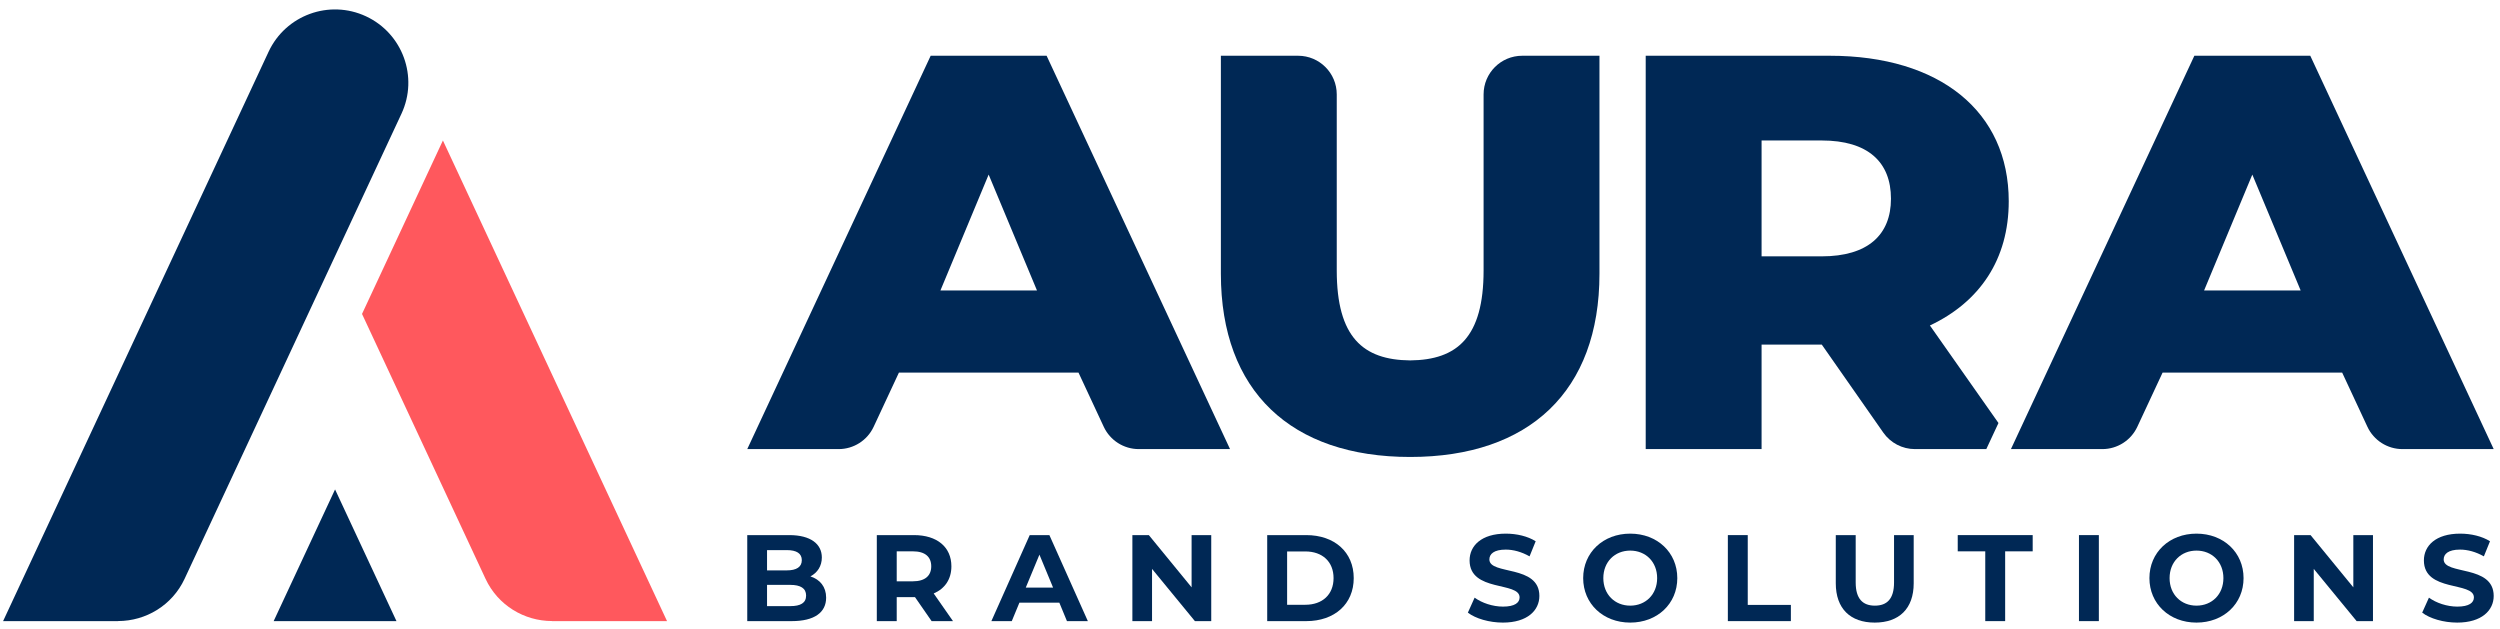 <?xml version="1.0" encoding="UTF-8"?>
<svg xmlns="http://www.w3.org/2000/svg" xmlns:xlink="http://www.w3.org/1999/xlink" width="163px" height="41px" viewBox="0 0 163 41">
  <!-- Generator: Sketch 52.6 (67491) - http://www.bohemiancoding.com/sketch -->
  <title>Aura_Landscape_Colour_Ext_Logo</title>
  <desc>Created with Sketch.</desc>
  <g id="Page-1" stroke="none" stroke-width="1" fill="none" fill-rule="evenodd">
    <g id="Aura_Landscape_Colour_Ext_Logo">
      <path d="M52.558,38.831 C52.558,38.358 52.198,38.134 51.525,38.134 L50.011,38.134 L50.011,39.519 L51.525,39.519 C52.198,39.519 52.558,39.312 52.558,38.831 Z M50.011,35.867 L50.011,37.189 L51.301,37.189 C51.933,37.189 52.278,36.964 52.278,36.524 C52.278,36.083 51.933,35.867 51.301,35.867 L50.011,35.867 Z M53.864,38.967 C53.864,39.936 53.095,40.497 51.621,40.497 L48.721,40.497 L48.721,34.889 L51.46,34.889 C52.862,34.889 53.584,35.474 53.584,36.348 C53.584,36.908 53.296,37.341 52.839,37.581 C53.464,37.781 53.864,38.261 53.864,38.967 Z" id="Fill-33" fill="#002855" fill-rule="nonzero"></path>
      <path d="M59.524,35.947 L58.466,35.947 L58.466,37.901 L59.524,37.901 C60.317,37.901 60.717,37.533 60.717,36.924 C60.717,36.308 60.317,35.947 59.524,35.947 Z M60.741,40.497 L59.659,38.935 L59.595,38.935 L58.466,38.935 L58.466,40.497 L57.168,40.497 L57.168,34.889 L59.595,34.889 C61.094,34.889 62.031,35.667 62.031,36.924 C62.031,37.765 61.606,38.382 60.877,38.694 L62.135,40.497 L60.741,40.497 Z" id="Fill-34" fill="#002855" fill-rule="nonzero"></path>
      <path d="M68.66,38.31 L67.771,36.163 L66.881,38.31 L68.66,38.31 Z M69.069,39.295 L66.465,39.295 L65.968,40.497 L64.638,40.497 L67.138,34.889 L68.42,34.889 L70.928,40.497 L69.565,40.497 L69.069,39.295 Z" id="Fill-35" fill="#002855" fill-rule="nonzero"></path>
      <polygon id="Fill-36" fill="#002855" points="78.973 34.889 78.973 40.497 77.908 40.497 75.113 37.092 75.113 40.497 73.831 40.497 73.831 34.889 74.904 34.889 77.692 38.294 77.692 34.889"></polygon>
      <path d="M85.105,39.431 C86.219,39.431 86.948,38.767 86.948,37.693 C86.948,36.62 86.219,35.954 85.105,35.954 L83.92,35.954 L83.92,39.431 L85.105,39.431 Z M82.622,34.889 L85.17,34.889 C87.005,34.889 88.263,35.994 88.263,37.693 C88.263,39.391 87.005,40.497 85.17,40.497 L82.622,40.497 L82.622,34.889 Z" id="Fill-37" fill="#002855" fill-rule="nonzero"></path>
      <path d="M95.705,39.944 L96.145,38.967 C96.618,39.312 97.323,39.551 97.996,39.551 C98.765,39.551 99.077,39.295 99.077,38.951 C99.077,37.901 95.817,38.623 95.817,36.539 C95.817,35.586 96.586,34.793 98.18,34.793 C98.885,34.793 99.606,34.961 100.126,35.29 L99.727,36.275 C99.206,35.979 98.669,35.834 98.172,35.834 C97.403,35.834 97.107,36.123 97.107,36.475 C97.107,37.509 100.367,36.796 100.367,38.855 C100.367,39.792 99.59,40.593 97.988,40.593 C97.098,40.593 96.202,40.329 95.705,39.944" id="Fill-38" fill="#002855"></path>
      <path d="M108.046,37.693 C108.046,36.628 107.293,35.899 106.291,35.899 C105.29,35.899 104.537,36.628 104.537,37.693 C104.537,38.759 105.29,39.488 106.291,39.488 C107.293,39.488 108.046,38.759 108.046,37.693 M103.223,37.693 C103.223,36.026 104.521,34.793 106.291,34.793 C108.054,34.793 109.36,36.019 109.36,37.693 C109.36,39.368 108.054,40.593 106.291,40.593 C104.521,40.593 103.223,39.359 103.223,37.693" id="Fill-39" fill="#002855" fill-rule="nonzero"></path>
      <polygon id="Fill-40" fill="#002855" points="112.656 34.889 113.953 34.889 113.953 39.44 116.765 39.44 116.765 40.497 112.656 40.497"></polygon>
      <path d="M119.693,38.03 L119.693,34.889 L120.991,34.889 L120.991,37.981 C120.991,39.047 121.456,39.488 122.241,39.488 C123.035,39.488 123.491,39.047 123.491,37.981 L123.491,34.889 L124.773,34.889 L124.773,38.03 C124.773,39.68 123.827,40.593 122.233,40.593 C120.639,40.593 119.693,39.68 119.693,38.03" id="Fill-41" fill="#002855"></path>
      <polygon id="Fill-42" fill="#002855" points="129.439 35.947 127.644 35.947 127.644 34.889 132.531 34.889 132.531 35.947 130.736 35.947 130.736 40.497 129.439 40.497"></polygon>
      <polygon id="Fill-43" fill="#002855" points="135.548 40.497 136.845 40.497 136.845 34.889 135.548 34.889"></polygon>
      <path d="M144.966,37.693 C144.966,36.628 144.213,35.899 143.211,35.899 C142.21,35.899 141.457,36.628 141.457,37.693 C141.457,38.759 142.21,39.488 143.211,39.488 C144.213,39.488 144.966,38.759 144.966,37.693 M140.142,37.693 C140.142,36.026 141.441,34.793 143.211,34.793 C144.974,34.793 146.28,36.019 146.28,37.693 C146.28,39.368 144.974,40.593 143.211,40.593 C141.441,40.593 140.142,39.359 140.142,37.693" id="Fill-44" fill="#002855" fill-rule="nonzero"></path>
      <polygon id="Fill-45" fill="#002855" points="154.718 34.889 154.718 40.497 153.653 40.497 150.857 37.092 150.857 40.497 149.576 40.497 149.576 34.889 150.649 34.889 153.437 38.294 153.437 34.889"></polygon>
      <path d="M157.927,39.944 L158.367,38.967 C158.839,39.312 159.545,39.551 160.218,39.551 C160.986,39.551 161.299,39.295 161.299,38.951 C161.299,37.901 158.038,38.623 158.038,36.539 C158.038,35.586 158.807,34.793 160.402,34.793 C161.107,34.793 161.828,34.961 162.348,35.29 L161.948,36.275 C161.427,35.979 160.891,35.834 160.393,35.834 C159.625,35.834 159.328,36.123 159.328,36.475 C159.328,37.509 162.589,36.796 162.589,38.855 C162.589,39.792 161.812,40.593 160.21,40.593 C159.32,40.593 158.423,40.329 157.927,39.944" id="Fill-46" fill="#002855"></path>
      <path d="M118.771,16.714 L114.855,16.714 L114.855,9.159 L118.771,9.159 C121.784,9.159 123.291,10.56 123.291,12.955 C123.291,15.314 121.784,16.714 118.771,16.714 M130.97,13.124 C130.97,7.262 126.468,3.635 119.304,3.635 L107.3,3.635 L107.3,29.281 L114.855,29.281 L114.855,22.466 L118.779,22.466 L122.791,28.206 C123.262,28.879 124.032,29.281 124.854,29.281 L129.507,29.281 L130.3,27.581 L125.83,21.221 C129.094,19.682 130.97,16.897 130.97,13.124" id="Fill-47" fill="#002855" fill-rule="nonzero"></path>
      <path d="M61.316,18.938 L64.46,11.383 L67.611,18.938 L61.316,18.938 Z M60.68,3.635 L48.721,29.281 L54.679,29.281 C55.658,29.281 56.548,28.714 56.962,27.827 L58.61,24.293 L70.318,24.293 L71.965,27.827 C72.379,28.714 73.269,29.281 74.247,29.281 L80.198,29.281 L68.239,3.635 L60.68,3.635 Z" id="Fill-48" fill="#002855" fill-rule="nonzero"></path>
      <path d="M143.707,18.938 L146.851,11.383 L150.003,18.938 L143.707,18.938 Z M150.63,3.635 L143.072,3.635 L131.113,29.281 L137.071,29.281 C138.05,29.281 138.939,28.714 139.353,27.827 L141.001,24.293 L152.709,24.293 L154.356,27.827 C154.77,28.714 155.661,29.281 156.639,29.281 L162.589,29.281 L150.63,3.635 Z" id="Fill-49" fill="#002855" fill-rule="nonzero"></path>
      <path d="M96.73,17.63 C96.73,21.991 95.011,23.47 91.943,23.498 C88.875,23.47 87.156,21.991 87.156,17.63 L87.156,6.154 C87.156,4.763 86.028,3.635 84.637,3.635 L79.601,3.635 L79.601,17.85 C79.601,25.507 84.178,29.794 91.943,29.794 C99.708,29.794 104.285,25.507 104.285,17.85 L104.285,3.635 L99.249,3.635 C97.857,3.635 96.73,4.763 96.73,6.154 L96.73,17.63 Z" id="Fill-50" fill="#002855"></path>
      <path d="M43.491,40.497 L39.689,32.343 L39.689,32.343 L36.28,25.034 L32.24,16.371 L28.878,9.159 L23.604,20.469 L27.617,29.073 L31.656,37.737 C32.466,39.475 34.189,40.491 35.988,40.492 L35.988,40.497 L43.491,40.497 Z" id="Fill-51" fill="#FF585D"></path>
      <path d="M23.863,1.064 C21.471,-0.051 18.627,0.983 17.511,3.376 L15.492,7.707 L11.452,16.371 L7.412,25.034 L4.003,32.344 L0.201,40.498 L7.705,40.498 L7.705,40.492 C9.503,40.491 11.226,39.475 12.036,37.737 L16.076,29.074 L20.115,20.41 L24.155,11.747 L26.175,7.416 C27.291,5.024 26.255,2.18 23.863,1.064" id="Fill-52" fill="#002855"></path>
      <polygon id="Fill-53" fill="#002855" points="21.846 31.911 17.842 40.497 25.85 40.497"></polygon>
    </g>
  </g>
</svg>
